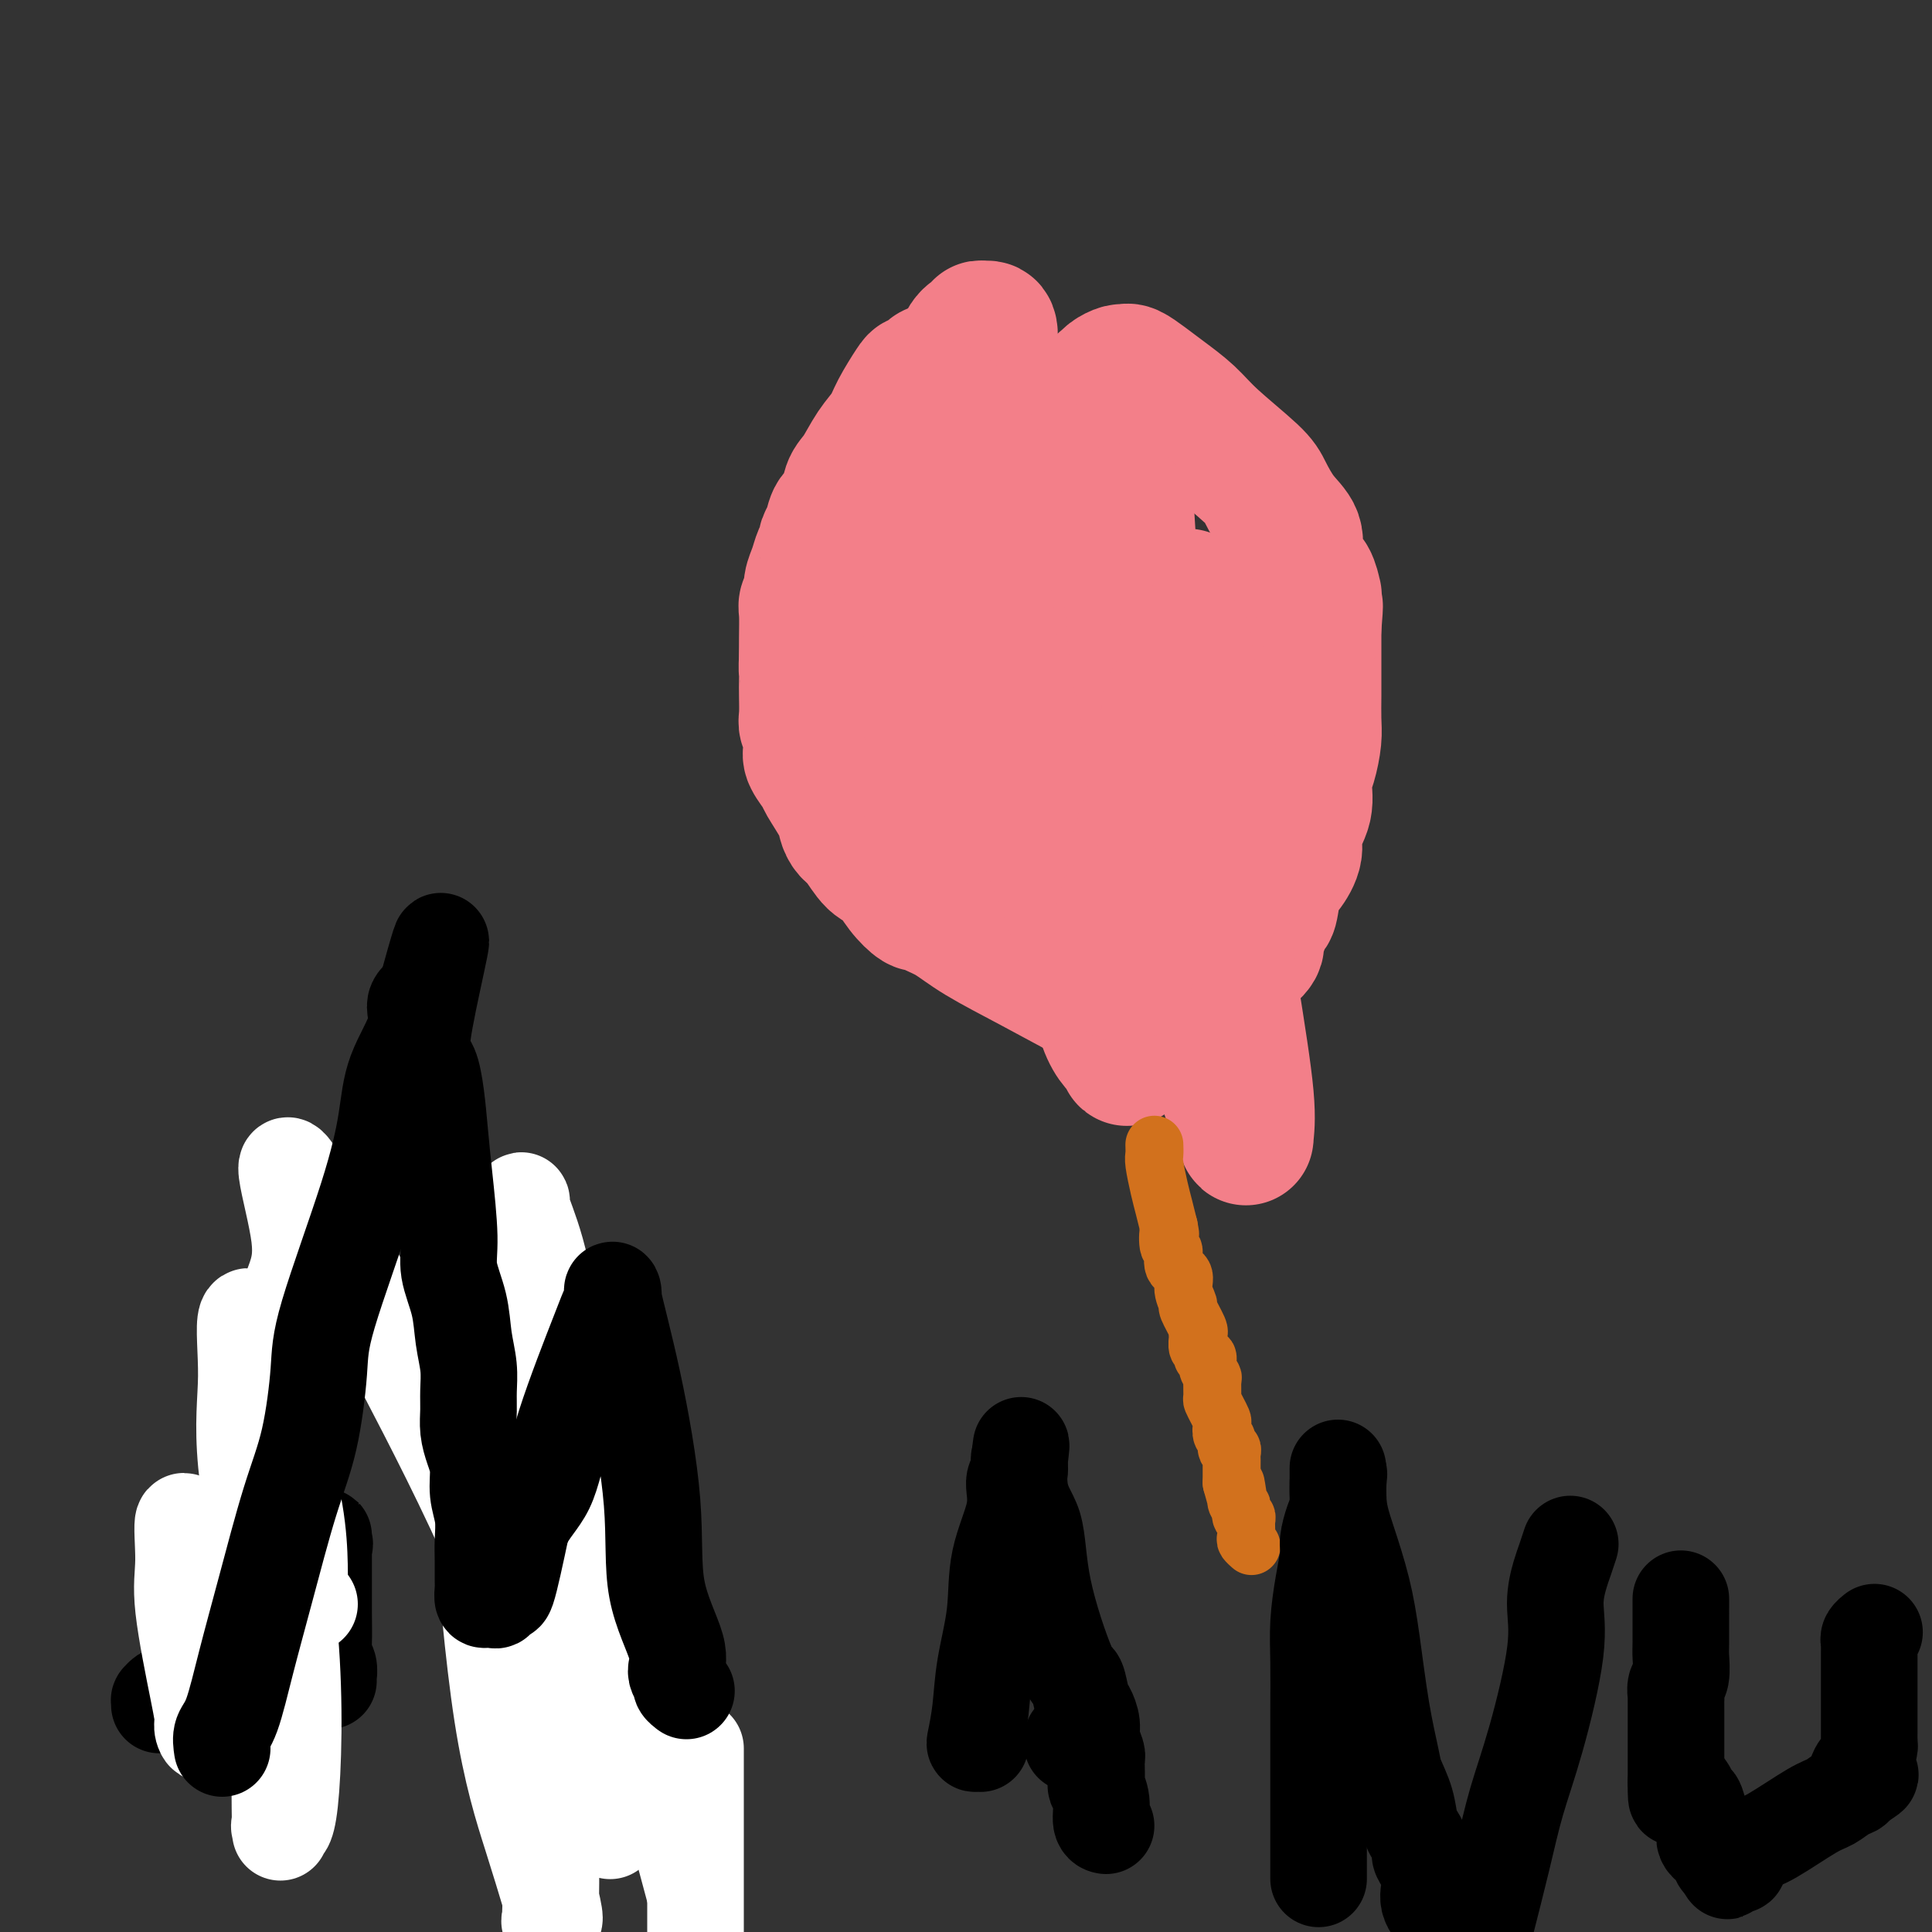 <svg viewBox='0 0 400 400' version='1.1' xmlns='http://www.w3.org/2000/svg' xmlns:xlink='http://www.w3.org/1999/xlink'><rect x="0" y="0" width="400" height="400" fill="#333333" stroke="none"/><g fill='none' stroke='#F37F89' stroke-width='28' stroke-linecap='round' stroke-linejoin='round'><path d='M198,76c-0.334,0.030 -0.668,0.061 -1,0c-0.332,-0.061 -0.663,-0.213 -1,0c-0.337,0.213 -0.682,0.792 -1,1c-0.318,0.208 -0.610,0.045 -1,0c-0.390,-0.045 -0.879,0.026 -1,0c-0.121,-0.026 0.124,-0.151 0,0c-0.124,0.151 -0.618,0.578 -1,1c-0.382,0.422 -0.654,0.840 -1,1c-0.346,0.160 -0.767,0.064 -1,0c-0.233,-0.064 -0.278,-0.095 -1,1c-0.722,1.095 -2.120,3.317 -3,5c-0.880,1.683 -1.243,2.829 -2,4c-0.757,1.171 -1.908,2.368 -3,4c-1.092,1.632 -2.123,3.701 -3,5c-0.877,1.299 -1.598,1.829 -2,3c-0.402,1.171 -0.485,2.981 -1,4c-0.515,1.019 -1.462,1.245 -2,2c-0.538,0.755 -0.669,2.039 -1,3c-0.331,0.961 -0.863,1.598 -1,2c-0.137,0.402 0.122,0.569 0,1c-0.122,0.431 -0.625,1.127 -1,2c-0.375,0.873 -0.622,1.922 -1,3c-0.378,1.078 -0.886,2.185 -1,3c-0.114,0.815 0.166,1.337 0,2c-0.166,0.663 -0.776,1.466 -1,2c-0.224,0.534 -0.060,0.798 0,2c0.060,1.202 0.017,3.344 0,5c-0.017,1.656 -0.009,2.828 0,4'/><path d='M167,136c-0.155,2.912 -0.043,2.692 0,3c0.043,0.308 0.015,1.145 0,2c-0.015,0.855 -0.018,1.728 0,3c0.018,1.272 0.055,2.944 0,4c-0.055,1.056 -0.204,1.495 0,2c0.204,0.505 0.759,1.077 1,2c0.241,0.923 0.166,2.197 0,3c-0.166,0.803 -0.423,1.135 0,2c0.423,0.865 1.527,2.263 2,3c0.473,0.737 0.314,0.814 1,2c0.686,1.186 2.217,3.480 3,5c0.783,1.520 0.818,2.264 1,3c0.182,0.736 0.513,1.463 1,2c0.487,0.537 1.132,0.884 2,2c0.868,1.116 1.958,3.002 3,4c1.042,0.998 2.035,1.107 3,2c0.965,0.893 1.902,2.570 3,4c1.098,1.430 2.357,2.614 3,3c0.643,0.386 0.668,-0.027 1,0c0.332,0.027 0.970,0.495 2,1c1.030,0.505 2.453,1.047 4,2c1.547,0.953 3.220,2.315 6,4c2.780,1.685 6.667,3.691 11,6c4.333,2.309 9.111,4.919 13,7c3.889,2.081 6.888,3.631 10,5c3.112,1.369 6.337,2.558 8,3c1.663,0.442 1.765,0.139 2,0c0.235,-0.139 0.602,-0.114 1,0c0.398,0.114 0.828,0.318 1,0c0.172,-0.318 0.086,-1.159 0,-2'/><path d='M249,213c1.894,-0.017 0.628,-0.561 0,-1c-0.628,-0.439 -0.618,-0.774 0,-1c0.618,-0.226 1.844,-0.342 2,-1c0.156,-0.658 -0.759,-1.857 0,-3c0.759,-1.143 3.194,-2.231 4,-3c0.806,-0.769 -0.015,-1.218 0,-2c0.015,-0.782 0.865,-1.896 2,-3c1.135,-1.104 2.556,-2.198 3,-3c0.444,-0.802 -0.088,-1.310 0,-2c0.088,-0.690 0.796,-1.561 1,-2c0.204,-0.439 -0.098,-0.448 0,-1c0.098,-0.552 0.595,-1.649 1,-2c0.405,-0.351 0.719,0.042 1,-1c0.281,-1.042 0.528,-3.519 1,-5c0.472,-1.481 1.169,-1.964 2,-3c0.831,-1.036 1.795,-2.624 2,-4c0.205,-1.376 -0.348,-2.538 0,-4c0.348,-1.462 1.596,-3.222 2,-5c0.404,-1.778 -0.035,-3.574 0,-5c0.035,-1.426 0.545,-2.482 1,-4c0.455,-1.518 0.854,-3.499 1,-5c0.146,-1.501 0.039,-2.521 0,-4c-0.039,-1.479 -0.010,-3.417 0,-5c0.010,-1.583 0.003,-2.811 0,-4c-0.003,-1.189 -0.001,-2.340 0,-4c0.001,-1.660 0.000,-3.830 0,-6'/><path d='M272,130c0.621,-7.619 0.174,-3.665 0,-3c-0.174,0.665 -0.075,-1.959 0,-3c0.075,-1.041 0.128,-0.498 0,-1c-0.128,-0.502 -0.435,-2.051 -1,-3c-0.565,-0.949 -1.387,-1.300 -2,-2c-0.613,-0.700 -1.016,-1.748 -1,-3c0.016,-1.252 0.451,-2.708 0,-4c-0.451,-1.292 -1.788,-2.421 -3,-4c-1.212,-1.579 -2.298,-3.609 -3,-5c-0.702,-1.391 -1.020,-2.144 -3,-4c-1.980,-1.856 -5.623,-4.817 -8,-7c-2.377,-2.183 -3.488,-3.590 -5,-5c-1.512,-1.410 -3.426,-2.823 -5,-4c-1.574,-1.177 -2.807,-2.116 -4,-3c-1.193,-0.884 -2.347,-1.711 -3,-2c-0.653,-0.289 -0.804,-0.038 -1,0c-0.196,0.038 -0.436,-0.135 -1,0c-0.564,0.135 -1.451,0.579 -2,1c-0.549,0.421 -0.758,0.819 -1,1c-0.242,0.181 -0.515,0.146 -1,1c-0.485,0.854 -1.180,2.597 -2,4c-0.820,1.403 -1.766,2.464 -2,3c-0.234,0.536 0.242,0.546 0,1c-0.242,0.454 -1.202,1.352 -2,2c-0.798,0.648 -1.435,1.047 -2,2c-0.565,0.953 -1.059,2.462 -2,4c-0.941,1.538 -2.330,3.106 -3,4c-0.670,0.894 -0.620,1.112 -1,2c-0.380,0.888 -1.190,2.444 -2,4'/><path d='M212,106c-2.520,4.757 -0.819,3.650 -1,5c-0.181,1.350 -2.245,5.157 -3,8c-0.755,2.843 -0.201,4.720 0,6c0.201,1.280 0.047,1.962 0,4c-0.047,2.038 0.011,5.434 0,7c-0.011,1.566 -0.090,1.304 0,2c0.090,0.696 0.350,2.351 1,4c0.650,1.649 1.691,3.291 2,4c0.309,0.709 -0.112,0.486 0,1c0.112,0.514 0.758,1.764 1,0c0.242,-1.764 0.080,-6.543 0,-9c-0.080,-2.457 -0.076,-2.591 0,-10c0.076,-7.409 0.226,-22.091 -1,-32c-1.226,-9.909 -3.827,-15.043 -5,-19c-1.173,-3.957 -0.917,-6.735 -1,-8c-0.083,-1.265 -0.505,-1.016 -1,-1c-0.495,0.016 -1.062,-0.203 -1,0c0.062,0.203 0.752,0.826 0,1c-0.752,0.174 -2.948,-0.102 -4,5c-1.052,5.102 -0.962,15.583 -2,25c-1.038,9.417 -3.206,17.772 -4,28c-0.794,10.228 -0.214,22.331 0,29c0.214,6.669 0.061,7.906 0,9c-0.061,1.094 -0.031,2.047 0,3'/><path d='M193,168c0.003,6.146 0.010,1.011 0,-2c-0.010,-3.011 -0.038,-3.898 0,-8c0.038,-4.102 0.142,-11.420 0,-18c-0.142,-6.580 -0.528,-12.421 0,-22c0.528,-9.579 1.972,-22.895 2,-29c0.028,-6.105 -1.358,-5.000 0,-4c1.358,1.000 5.461,1.895 7,11c1.539,9.105 0.514,26.420 4,44c3.486,17.580 11.484,35.425 16,48c4.516,12.575 5.550,19.881 7,24c1.450,4.119 3.317,5.051 4,6c0.683,0.949 0.183,1.915 0,0c-0.183,-1.915 -0.049,-6.712 0,-16c0.049,-9.288 0.013,-23.068 0,-35c-0.013,-11.932 -0.004,-22.018 0,-31c0.004,-8.982 0.001,-16.861 0,-21c-0.001,-4.139 -0.000,-4.537 0,-5c0.000,-0.463 0.000,-0.989 0,-1c-0.000,-0.011 -0.000,0.495 0,1'/><path d='M233,110c0.149,-13.450 0.523,6.925 2,21c1.477,14.075 4.057,21.849 7,35c2.943,13.151 6.250,31.679 8,40c1.750,8.321 1.943,6.434 2,5c0.057,-1.434 -0.020,-2.415 0,-4c0.020,-1.585 0.139,-3.775 0,-10c-0.139,-6.225 -0.535,-16.486 -1,-26c-0.465,-9.514 -0.999,-18.281 -2,-26c-1.001,-7.719 -2.468,-14.389 -3,-18c-0.532,-3.611 -0.130,-4.161 0,-3c0.130,1.161 -0.014,4.034 0,7c0.014,2.966 0.185,6.024 0,14c-0.185,7.976 -0.727,20.869 0,34c0.727,13.131 2.722,26.500 5,36c2.278,9.500 4.837,15.133 6,18c1.163,2.867 0.928,2.969 1,2c0.072,-0.969 0.450,-3.010 0,-8c-0.450,-4.990 -1.728,-12.931 -3,-21c-1.272,-8.069 -2.537,-16.267 -4,-27c-1.463,-10.733 -3.124,-24.001 -4,-31c-0.876,-6.999 -0.967,-7.731 -1,-8c-0.033,-0.269 -0.010,-0.077 0,0c0.010,0.077 0.005,0.038 0,0'/><path d='M246,140c-1.705,-13.744 -0.467,-1.604 0,4c0.467,5.604 0.164,4.671 0,5c-0.164,0.329 -0.187,1.920 0,4c0.187,2.080 0.586,4.648 0,5c-0.586,0.352 -2.157,-1.512 -3,-3c-0.843,-1.488 -0.958,-2.600 -1,-4c-0.042,-1.400 -0.012,-3.087 0,-4c0.012,-0.913 0.005,-1.053 0,-1c-0.005,0.053 -0.009,0.298 0,1c0.009,0.702 0.031,1.861 0,3c-0.031,1.139 -0.113,2.260 0,3c0.113,0.740 0.423,1.100 0,2c-0.423,0.900 -1.578,2.339 -2,3c-0.422,0.661 -0.109,0.542 0,1c0.109,0.458 0.016,1.492 0,2c-0.016,0.508 0.045,0.489 0,1c-0.045,0.511 -0.197,1.551 -1,4c-0.803,2.449 -2.256,6.306 -3,9c-0.744,2.694 -0.777,4.225 -1,6c-0.223,1.775 -0.635,3.793 -1,5c-0.365,1.207 -0.682,1.604 -1,2'/><path d='M233,188c-1.392,6.559 -0.373,2.458 0,1c0.373,-1.458 0.100,-0.272 0,1c-0.100,1.272 -0.027,2.631 0,3c0.027,0.369 0.007,-0.253 0,0c-0.007,0.253 -0.002,1.381 0,2c0.002,0.619 0.001,0.729 0,1c-0.001,0.271 -0.000,0.703 0,1c0.000,0.297 0.000,0.458 0,1c-0.000,0.542 -0.000,1.465 0,2c0.000,0.535 0.000,0.683 0,1c-0.000,0.317 -0.000,0.805 0,1c0.000,0.195 0.000,0.098 0,0'/></g>
<g fill='none' stroke='#D2711D' stroke-width='12' stroke-linecap='round' stroke-linejoin='round'><path d='M239,237c0.024,0.745 0.048,1.490 0,2c-0.048,0.510 -0.167,0.786 0,2c0.167,1.214 0.622,3.365 1,5c0.378,1.635 0.679,2.753 1,4c0.321,1.247 0.660,2.624 1,4'/><path d='M242,254c0.483,2.679 0.190,0.877 0,1c-0.190,0.123 -0.276,2.171 0,3c0.276,0.829 0.916,0.440 1,1c0.084,0.560 -0.386,2.069 0,3c0.386,0.931 1.628,1.283 2,2c0.372,0.717 -0.125,1.799 0,3c0.125,1.201 0.871,2.520 1,3c0.129,0.480 -0.359,0.121 0,1c0.359,0.879 1.564,2.995 2,4c0.436,1.005 0.102,0.901 0,1c-0.102,0.099 0.029,0.403 0,1c-0.029,0.597 -0.219,1.486 0,2c0.219,0.514 0.847,0.653 1,1c0.153,0.347 -0.169,0.903 0,1c0.169,0.097 0.830,-0.265 1,0c0.170,0.265 -0.151,1.155 0,2c0.151,0.845 0.775,1.644 1,2c0.225,0.356 0.050,0.271 0,1c-0.050,0.729 0.025,2.274 0,3c-0.025,0.726 -0.151,0.632 0,1c0.151,0.368 0.581,1.196 1,2c0.419,0.804 0.829,1.582 1,2c0.171,0.418 0.102,0.475 0,1c-0.102,0.525 -0.238,1.516 0,2c0.238,0.484 0.848,0.459 1,1c0.152,0.541 -0.155,1.648 0,2c0.155,0.352 0.774,-0.052 1,0c0.226,0.052 0.061,0.560 0,1c-0.061,0.440 -0.016,0.811 0,1c0.016,0.189 0.005,0.197 0,1c-0.005,0.803 -0.002,2.402 0,4'/><path d='M255,307c2.233,8.392 1.317,2.874 1,1c-0.317,-1.874 -0.033,-0.102 0,1c0.033,1.102 -0.183,1.534 0,2c0.183,0.466 0.767,0.965 1,1c0.233,0.035 0.115,-0.393 0,0c-0.115,0.393 -0.227,1.606 0,2c0.227,0.394 0.793,-0.031 1,0c0.207,0.031 0.054,0.519 0,1c-0.054,0.481 -0.011,0.956 0,1c0.011,0.044 -0.011,-0.342 0,0c0.011,0.342 0.054,1.411 0,2c-0.054,0.589 -0.207,0.697 0,1c0.207,0.303 0.773,0.801 1,1c0.227,0.199 0.113,0.100 0,0'/></g>
<g fill='none' stroke='#000000' stroke-width='20' stroke-linecap='round' stroke-linejoin='round'><path d='M33,353c0.016,-0.446 0.032,-0.893 0,-1c-0.032,-0.107 -0.110,0.124 0,0c0.110,-0.124 0.410,-0.603 1,-1c0.590,-0.397 1.472,-0.712 2,-1c0.528,-0.288 0.704,-0.548 1,-1c0.296,-0.452 0.714,-1.096 1,-1c0.286,0.096 0.441,0.930 1,0c0.559,-0.930 1.523,-3.625 2,-6c0.477,-2.375 0.468,-4.430 1,-6c0.532,-1.570 1.605,-2.656 2,-4c0.395,-1.344 0.114,-2.945 0,-4c-0.114,-1.055 -0.059,-1.564 0,-2c0.059,-0.436 0.121,-0.799 0,-1c-0.121,-0.201 -0.425,-0.240 0,-1c0.425,-0.760 1.581,-2.239 2,-3c0.419,-0.761 0.102,-0.802 0,-1c-0.102,-0.198 0.011,-0.553 0,-1c-0.011,-0.447 -0.146,-0.985 0,-1c0.146,-0.015 0.573,0.492 1,1'/><path d='M47,319c1.106,-2.423 0.871,3.020 1,5c0.129,1.980 0.623,0.496 1,1c0.377,0.504 0.637,2.996 1,5c0.363,2.004 0.830,3.520 1,4c0.170,0.480 0.045,-0.077 0,0c-0.045,0.077 -0.008,0.787 0,1c0.008,0.213 -0.013,-0.072 0,0c0.013,0.072 0.060,0.502 0,1c-0.060,0.498 -0.227,1.064 0,2c0.227,0.936 0.848,2.240 1,3c0.152,0.760 -0.166,0.974 0,1c0.166,0.026 0.814,-0.137 1,0c0.186,0.137 -0.092,0.573 0,1c0.092,0.427 0.553,0.843 1,1c0.447,0.157 0.879,0.053 1,0c0.121,-0.053 -0.068,-0.055 0,0c0.068,0.055 0.395,0.168 1,0c0.605,-0.168 1.488,-0.615 2,-1c0.512,-0.385 0.652,-0.706 1,-1c0.348,-0.294 0.903,-0.559 1,-1c0.097,-0.441 -0.263,-1.056 0,-3c0.263,-1.944 1.148,-5.216 2,-7c0.852,-1.784 1.672,-2.081 2,-3c0.328,-0.919 0.164,-2.459 0,-4'/><path d='M64,324c1.298,-3.496 2.544,-3.735 3,-4c0.456,-0.265 0.122,-0.558 0,-1c-0.122,-0.442 -0.033,-1.035 0,-1c0.033,0.035 0.009,0.699 0,1c-0.009,0.301 -0.002,0.241 0,1c0.002,0.759 -0.000,2.339 0,4c0.000,1.661 0.004,3.403 0,5c-0.004,1.597 -0.015,3.049 0,5c0.015,1.951 0.057,4.403 0,6c-0.057,1.597 -0.211,2.341 0,3c0.211,0.659 0.789,1.235 1,2c0.211,0.765 0.057,1.721 0,2c-0.057,0.279 -0.015,-0.117 0,0c0.015,0.117 0.004,0.748 0,1c-0.004,0.252 -0.002,0.126 0,0'/><path d='M114,341c-0.062,-1.014 -0.124,-2.029 0,-3c0.124,-0.971 0.433,-1.899 1,-3c0.567,-1.101 1.391,-2.376 2,-4c0.609,-1.624 1.004,-3.597 1,-5c-0.004,-1.403 -0.407,-2.234 0,-3c0.407,-0.766 1.625,-1.466 2,-2c0.375,-0.534 -0.092,-0.904 0,-1c0.092,-0.096 0.743,0.080 1,0c0.257,-0.080 0.122,-0.417 0,-1c-0.122,-0.583 -0.229,-1.413 0,-2c0.229,-0.587 0.793,-0.930 1,-1c0.207,-0.070 0.056,0.135 0,0c-0.056,-0.135 -0.016,-0.610 0,-1c0.016,-0.390 0.008,-0.695 0,-1'/><path d='M122,314c1.464,-4.221 1.124,-1.272 1,0c-0.124,1.272 -0.031,0.868 0,1c0.031,0.132 0.002,0.798 0,1c-0.002,0.202 0.024,-0.062 0,0c-0.024,0.062 -0.098,0.449 0,1c0.098,0.551 0.367,1.266 1,3c0.633,1.734 1.631,4.489 2,6c0.369,1.511 0.109,1.780 0,3c-0.109,1.220 -0.069,3.392 0,5c0.069,1.608 0.166,2.654 1,4c0.834,1.346 2.406,2.993 3,4c0.594,1.007 0.211,1.374 0,2c-0.211,0.626 -0.250,1.511 0,2c0.250,0.489 0.789,0.583 1,1c0.211,0.417 0.096,1.158 0,2c-0.096,0.842 -0.171,1.783 0,2c0.171,0.217 0.589,-0.292 1,0c0.411,0.292 0.815,1.385 1,2c0.185,0.615 0.153,0.753 0,1c-0.153,0.247 -0.426,0.605 0,1c0.426,0.395 1.550,0.827 2,1c0.450,0.173 0.225,0.086 0,0'/><path d='M135,356c2.167,7.000 1.083,3.500 0,0'/></g>
<g fill='none' stroke='#FFFFFF' stroke-width='20' stroke-linecap='round' stroke-linejoin='round'><path d='M144,362c0.000,0.107 0.000,0.214 0,2c0.000,1.786 0.000,5.250 0,10c0.000,4.750 0.000,10.786 0,16c0.000,5.214 0.000,9.607 0,14'/><path d='M142,385c1.453,5.397 2.906,10.793 0,0c-2.906,-10.793 -10.169,-37.777 -14,-53c-3.831,-15.223 -4.228,-18.685 -6,-24c-1.772,-5.315 -4.920,-12.482 -7,-19c-2.080,-6.518 -3.093,-12.386 -4,-15c-0.907,-2.614 -1.707,-1.975 -2,-2c-0.293,-0.025 -0.079,-0.716 0,0c0.079,0.716 0.022,2.838 0,4c-0.022,1.162 -0.009,1.363 0,10c0.009,8.637 0.013,25.710 0,36c-0.013,10.290 -0.042,13.799 0,16c0.042,2.201 0.155,3.095 0,4c-0.155,0.905 -0.576,1.821 -1,0c-0.424,-1.821 -0.849,-6.378 -1,-10c-0.151,-3.622 -0.029,-6.307 -1,-12c-0.971,-5.693 -3.035,-14.393 -4,-20c-0.965,-5.607 -0.832,-8.122 -1,-7c-0.168,1.122 -0.639,5.881 -1,9c-0.361,3.119 -0.612,4.599 0,14c0.612,9.401 2.088,26.723 4,39c1.912,12.277 4.261,19.508 6,25c1.739,5.492 2.870,9.246 4,13'/><path d='M114,393c1.548,6.538 0.417,3.882 0,4c-0.417,0.118 -0.120,3.010 0,-2c0.120,-5.010 0.063,-17.924 0,-31c-0.063,-13.076 -0.131,-26.316 0,-41c0.131,-14.684 0.462,-30.812 0,-42c-0.462,-11.188 -1.717,-17.435 -3,-22c-1.283,-4.565 -2.594,-7.447 -3,-9c-0.406,-1.553 0.091,-1.777 0,-1c-0.091,0.777 -0.771,2.553 0,9c0.771,6.447 2.995,17.564 6,38c3.005,20.436 6.793,50.191 9,65c2.207,14.809 2.835,14.673 3,15c0.165,0.327 -0.132,1.118 0,2c0.132,0.882 0.692,1.854 0,0c-0.692,-1.854 -2.636,-6.533 -4,-9c-1.364,-2.467 -2.149,-2.723 -5,-10c-2.851,-7.277 -7.770,-21.577 -14,-36c-6.230,-14.423 -13.773,-28.969 -19,-39c-5.227,-10.031 -8.138,-15.547 -11,-21c-2.862,-5.453 -5.675,-10.844 -7,-13c-1.325,-2.156 -1.163,-1.078 -1,0'/><path d='M65,250c-9.874,-18.740 -4.057,-2.590 -3,6c1.057,8.590 -2.644,9.620 -4,20c-1.356,10.380 -0.365,30.110 0,46c0.365,15.890 0.104,27.939 0,37c-0.104,9.061 -0.051,15.134 0,18c0.051,2.866 0.100,2.526 0,2c-0.100,-0.526 -0.349,-1.236 0,-1c0.349,0.236 1.297,1.420 2,-5c0.703,-6.420 1.160,-20.443 0,-34c-1.160,-13.557 -3.937,-26.649 -5,-37c-1.063,-10.351 -0.413,-17.961 -1,-23c-0.587,-5.039 -2.410,-7.508 -3,-6c-0.590,1.508 0.053,6.994 0,12c-0.053,5.006 -0.800,9.534 0,18c0.800,8.466 3.149,20.870 4,30c0.851,9.130 0.203,14.985 0,18c-0.203,3.015 0.038,3.190 0,3c-0.038,-0.190 -0.356,-0.743 0,-1c0.356,-0.257 1.388,-0.216 0,-3c-1.388,-2.784 -5.194,-8.392 -9,-14'/><path d='M46,336c-2.340,-5.426 -3.688,-9.991 -5,-14c-1.312,-4.009 -2.586,-7.460 -3,-7c-0.414,0.460 0.032,4.833 0,8c-0.032,3.167 -0.541,5.130 0,10c0.541,4.870 2.131,12.648 3,17c0.869,4.352 1.018,5.277 1,6c-0.018,0.723 -0.201,1.244 0,2c0.201,0.756 0.786,1.748 1,0c0.214,-1.748 0.057,-6.235 0,-9c-0.057,-2.765 -0.015,-3.808 0,-5c0.015,-1.192 0.004,-2.534 0,-2c-0.004,0.534 -0.002,2.943 0,5c0.002,2.057 0.003,3.761 0,5c-0.003,1.239 -0.011,2.012 0,3c0.011,0.988 0.041,2.189 0,3c-0.041,0.811 -0.155,1.232 0,1c0.155,-0.232 0.577,-1.116 1,-2'/><path d='M44,357c1.074,4.004 0.758,2.016 1,-1c0.242,-3.016 1.042,-7.058 2,-12c0.958,-4.942 2.074,-10.785 3,-17c0.926,-6.215 1.661,-12.803 3,-18c1.339,-5.197 3.283,-9.003 4,-11c0.717,-1.997 0.206,-2.184 0,-2c-0.206,0.184 -0.108,0.739 0,1c0.108,0.261 0.225,0.226 1,3c0.775,2.774 2.207,8.355 3,13c0.793,4.645 0.947,8.354 1,11c0.053,2.646 0.004,4.229 0,5c-0.004,0.771 0.038,0.729 0,1c-0.038,0.271 -0.154,0.856 0,1c0.154,0.144 0.580,-0.154 1,0c0.420,0.154 0.834,0.758 1,1c0.166,0.242 0.083,0.121 0,0'/></g>
<g fill='none' stroke='#000000' stroke-width='20' stroke-linecap='round' stroke-linejoin='round'><path d='M46,362c-0.159,-1.060 -0.318,-2.121 0,-3c0.318,-0.879 1.114,-1.578 2,-4c0.886,-2.422 1.863,-6.568 3,-11c1.137,-4.432 2.435,-9.148 4,-15c1.565,-5.852 3.398,-12.838 5,-18c1.602,-5.162 2.972,-8.499 4,-13c1.028,-4.501 1.715,-10.167 2,-14c0.285,-3.833 0.169,-5.834 2,-12c1.831,-6.166 5.609,-16.499 8,-24c2.391,-7.501 3.394,-12.171 4,-16c0.606,-3.829 0.814,-6.816 2,-10c1.186,-3.184 3.349,-6.565 4,-9c0.651,-2.435 -0.209,-3.925 0,-5c0.209,-1.075 1.488,-1.736 2,-2c0.512,-0.264 0.256,-0.132 0,0'/><path d='M88,206c6.466,-23.428 1.632,-3.997 0,5c-1.632,8.997 -0.061,7.559 1,10c1.061,2.441 1.612,8.762 2,13c0.388,4.238 0.615,6.393 1,10c0.385,3.607 0.930,8.666 1,12c0.070,3.334 -0.335,4.944 0,7c0.335,2.056 1.411,4.559 2,7c0.589,2.441 0.693,4.820 1,7c0.307,2.180 0.817,4.162 1,6c0.183,1.838 0.039,3.533 0,5c-0.039,1.467 0.027,2.705 0,4c-0.027,1.295 -0.147,2.645 0,4c0.147,1.355 0.561,2.715 1,4c0.439,1.285 0.902,2.496 1,4c0.098,1.504 -0.170,3.303 0,5c0.170,1.697 0.778,3.294 1,5c0.222,1.706 0.059,3.522 0,5c-0.059,1.478 -0.013,2.617 0,4c0.013,1.383 -0.008,3.011 0,4c0.008,0.989 0.043,1.340 0,2c-0.043,0.660 -0.166,1.631 0,2c0.166,0.369 0.620,0.137 1,0c0.380,-0.137 0.685,-0.177 1,0c0.315,0.177 0.641,0.573 1,0c0.359,-0.573 0.750,-2.116 1,-2c0.250,0.116 0.357,1.890 1,0c0.643,-1.890 1.821,-7.445 3,-13'/><path d='M108,316c1.460,-3.324 3.611,-5.135 5,-8c1.389,-2.865 2.015,-6.786 4,-13c1.985,-6.214 5.327,-14.722 7,-19c1.673,-4.278 1.675,-4.326 2,-5c0.325,-0.674 0.973,-1.975 1,-3c0.027,-1.025 -0.566,-1.776 0,1c0.566,2.776 2.290,9.079 4,17c1.710,7.921 3.404,17.460 4,25c0.596,7.540 0.092,13.081 1,18c0.908,4.919 3.228,9.217 4,12c0.772,2.783 -0.003,4.052 0,5c0.003,0.948 0.784,1.574 1,2c0.216,0.426 -0.134,0.653 0,1c0.134,0.347 0.753,0.813 1,1c0.247,0.187 0.124,0.093 0,0'/><path d='M203,361c-0.396,-0.015 -0.792,-0.029 -1,0c-0.208,0.029 -0.227,0.102 0,-1c0.227,-1.102 0.699,-3.377 1,-6c0.301,-2.623 0.430,-5.592 1,-9c0.570,-3.408 1.582,-7.255 2,-11c0.418,-3.745 0.241,-7.390 1,-11c0.759,-3.610 2.452,-7.187 3,-10c0.548,-2.813 -0.049,-4.863 0,-6c0.049,-1.137 0.745,-1.360 1,-2c0.255,-0.640 0.068,-1.697 0,-2c-0.068,-0.303 -0.018,0.149 0,0c0.018,-0.149 0.005,-0.900 0,-1c-0.005,-0.100 -0.003,0.450 0,1'/><path d='M211,303c1.068,-8.469 -0.261,-0.641 0,4c0.261,4.641 2.111,6.094 3,9c0.889,2.906 0.815,7.263 2,13c1.185,5.737 3.628,12.853 5,16c1.372,3.147 1.673,2.326 2,3c0.327,0.674 0.680,2.842 1,4c0.320,1.158 0.608,1.305 1,2c0.392,0.695 0.890,1.937 1,3c0.110,1.063 -0.166,1.946 0,3c0.166,1.054 0.776,2.281 1,3c0.224,0.719 0.064,0.932 0,1c-0.064,0.068 -0.032,-0.010 0,1c0.032,1.010 0.065,3.108 0,4c-0.065,0.892 -0.227,0.579 0,1c0.227,0.421 0.844,1.577 1,3c0.156,1.423 -0.150,3.114 0,4c0.150,0.886 0.757,0.967 1,1c0.243,0.033 0.121,0.016 0,0'/><path d='M222,361c0.000,-0.417 0.000,-0.833 0,-1c0.000,-0.167 0.000,-0.083 0,0'/><path d='M273,389c0.000,-0.834 0.000,-1.668 0,-3c-0.000,-1.332 -0.000,-3.163 0,-4c0.000,-0.837 0.000,-0.679 0,-2c-0.000,-1.321 -0.001,-4.121 0,-7c0.001,-2.879 0.003,-5.836 0,-9c-0.003,-3.164 -0.011,-6.535 0,-10c0.011,-3.465 0.041,-7.024 0,-10c-0.041,-2.976 -0.152,-5.371 0,-8c0.152,-2.629 0.566,-5.494 1,-8c0.434,-2.506 0.887,-4.653 1,-6c0.113,-1.347 -0.113,-1.894 0,-3c0.113,-1.106 0.566,-2.772 1,-4c0.434,-1.228 0.848,-2.020 1,-3c0.152,-0.980 0.041,-2.149 0,-3c-0.041,-0.851 -0.011,-1.383 0,-2c0.011,-0.617 0.003,-1.320 0,-2c-0.003,-0.680 -0.001,-1.337 0,-1c0.001,0.337 0.000,1.669 0,3'/><path d='M277,307c0.539,-4.225 -0.113,-0.287 0,3c0.113,3.287 0.990,5.923 2,9c1.010,3.077 2.153,6.593 3,10c0.847,3.407 1.396,6.703 2,11c0.604,4.297 1.261,9.596 2,14c0.739,4.404 1.560,7.914 2,10c0.440,2.086 0.500,2.747 1,4c0.500,1.253 1.440,3.099 2,5c0.560,1.901 0.741,3.859 1,5c0.259,1.141 0.596,1.467 1,2c0.404,0.533 0.876,1.275 1,2c0.124,0.725 -0.100,1.433 0,2c0.100,0.567 0.524,0.992 1,2c0.476,1.008 1.004,2.600 1,4c-0.004,1.400 -0.540,2.608 0,4c0.540,1.392 2.154,2.969 3,4c0.846,1.031 0.923,1.515 1,2'/><path d='M308,397c-0.272,1.066 -0.545,2.133 0,0c0.545,-2.133 1.907,-7.464 3,-12c1.093,-4.536 1.918,-8.276 3,-12c1.082,-3.724 2.422,-7.433 4,-13c1.578,-5.567 3.393,-12.991 4,-18c0.607,-5.009 0.005,-7.602 0,-10c-0.005,-2.398 0.586,-4.602 1,-6c0.414,-1.398 0.650,-1.992 1,-3c0.350,-1.008 0.814,-2.431 1,-3c0.186,-0.569 0.093,-0.285 0,0'/><path d='M348,331c0.001,0.898 0.001,1.795 0,2c-0.001,0.205 -0.004,-0.283 0,1c0.004,1.283 0.015,4.337 0,6c-0.015,1.663 -0.057,1.936 0,3c0.057,1.064 0.211,2.918 0,4c-0.211,1.082 -0.789,1.391 -1,2c-0.211,0.609 -0.057,1.517 0,2c0.057,0.483 0.015,0.539 0,1c-0.015,0.461 -0.004,1.327 0,2c0.004,0.673 0.001,1.154 0,2c-0.001,0.846 -0.000,2.057 0,3c0.000,0.943 0.000,1.618 0,2c-0.000,0.382 -0.000,0.473 0,1c0.000,0.527 0.000,1.492 0,2c-0.000,0.508 -0.000,0.560 0,1c0.000,0.440 0.000,1.269 0,2c-0.000,0.731 -0.000,1.366 0,2'/><path d='M347,369c-0.053,6.003 0.314,2.010 1,1c0.686,-1.010 1.690,0.963 2,2c0.310,1.037 -0.075,1.139 0,1c0.075,-0.139 0.608,-0.518 1,0c0.392,0.518 0.641,1.931 1,3c0.359,1.069 0.828,1.792 1,2c0.172,0.208 0.049,-0.098 0,0c-0.049,0.098 -0.023,0.600 0,1c0.023,0.400 0.044,0.699 0,1c-0.044,0.301 -0.151,0.606 0,1c0.151,0.394 0.562,0.879 1,1c0.438,0.121 0.905,-0.122 1,0c0.095,0.122 -0.181,0.610 0,1c0.181,0.390 0.818,0.682 1,1c0.182,0.318 -0.091,0.662 0,1c0.091,0.338 0.545,0.669 1,1'/><path d='M357,386c1.443,2.634 0.049,0.718 0,0c-0.049,-0.718 1.246,-0.238 2,0c0.754,0.238 0.966,0.233 1,0c0.034,-0.233 -0.112,-0.692 0,-1c0.112,-0.308 0.480,-0.463 1,-1c0.520,-0.537 1.192,-1.457 2,-2c0.808,-0.543 1.751,-0.708 4,-2c2.249,-1.292 5.803,-3.709 8,-5c2.197,-1.291 3.037,-1.456 4,-2c0.963,-0.544 2.048,-1.466 3,-2c0.952,-0.534 1.771,-0.679 2,-1c0.229,-0.321 -0.131,-0.817 0,-1c0.131,-0.183 0.752,-0.052 1,0c0.248,0.052 0.124,0.026 0,0'/><path d='M385,369c4.344,-2.739 1.202,-1.088 0,-1c-1.202,0.088 -0.466,-1.389 0,-2c0.466,-0.611 0.661,-0.357 1,-1c0.339,-0.643 0.823,-2.185 1,-3c0.177,-0.815 0.047,-0.905 0,-1c-0.047,-0.095 -0.013,-0.195 0,-1c0.013,-0.805 0.003,-2.313 0,-4c-0.003,-1.687 -0.001,-3.551 0,-5c0.001,-1.449 0.000,-2.482 0,-3c-0.000,-0.518 -0.000,-0.521 0,-1c0.000,-0.479 0.000,-1.434 0,-2c-0.000,-0.566 -0.000,-0.743 0,-1c0.000,-0.257 0.000,-0.594 0,-1c-0.000,-0.406 -0.001,-0.882 0,-1c0.001,-0.118 0.004,0.122 0,0c-0.004,-0.122 -0.015,-0.607 0,-1c0.015,-0.393 0.057,-0.694 0,-1c-0.057,-0.306 -0.211,-0.618 0,-1c0.211,-0.382 0.788,-0.834 1,-1c0.212,-0.166 0.061,-0.048 0,0c-0.061,0.048 -0.030,0.024 0,0'/></g>
</svg>